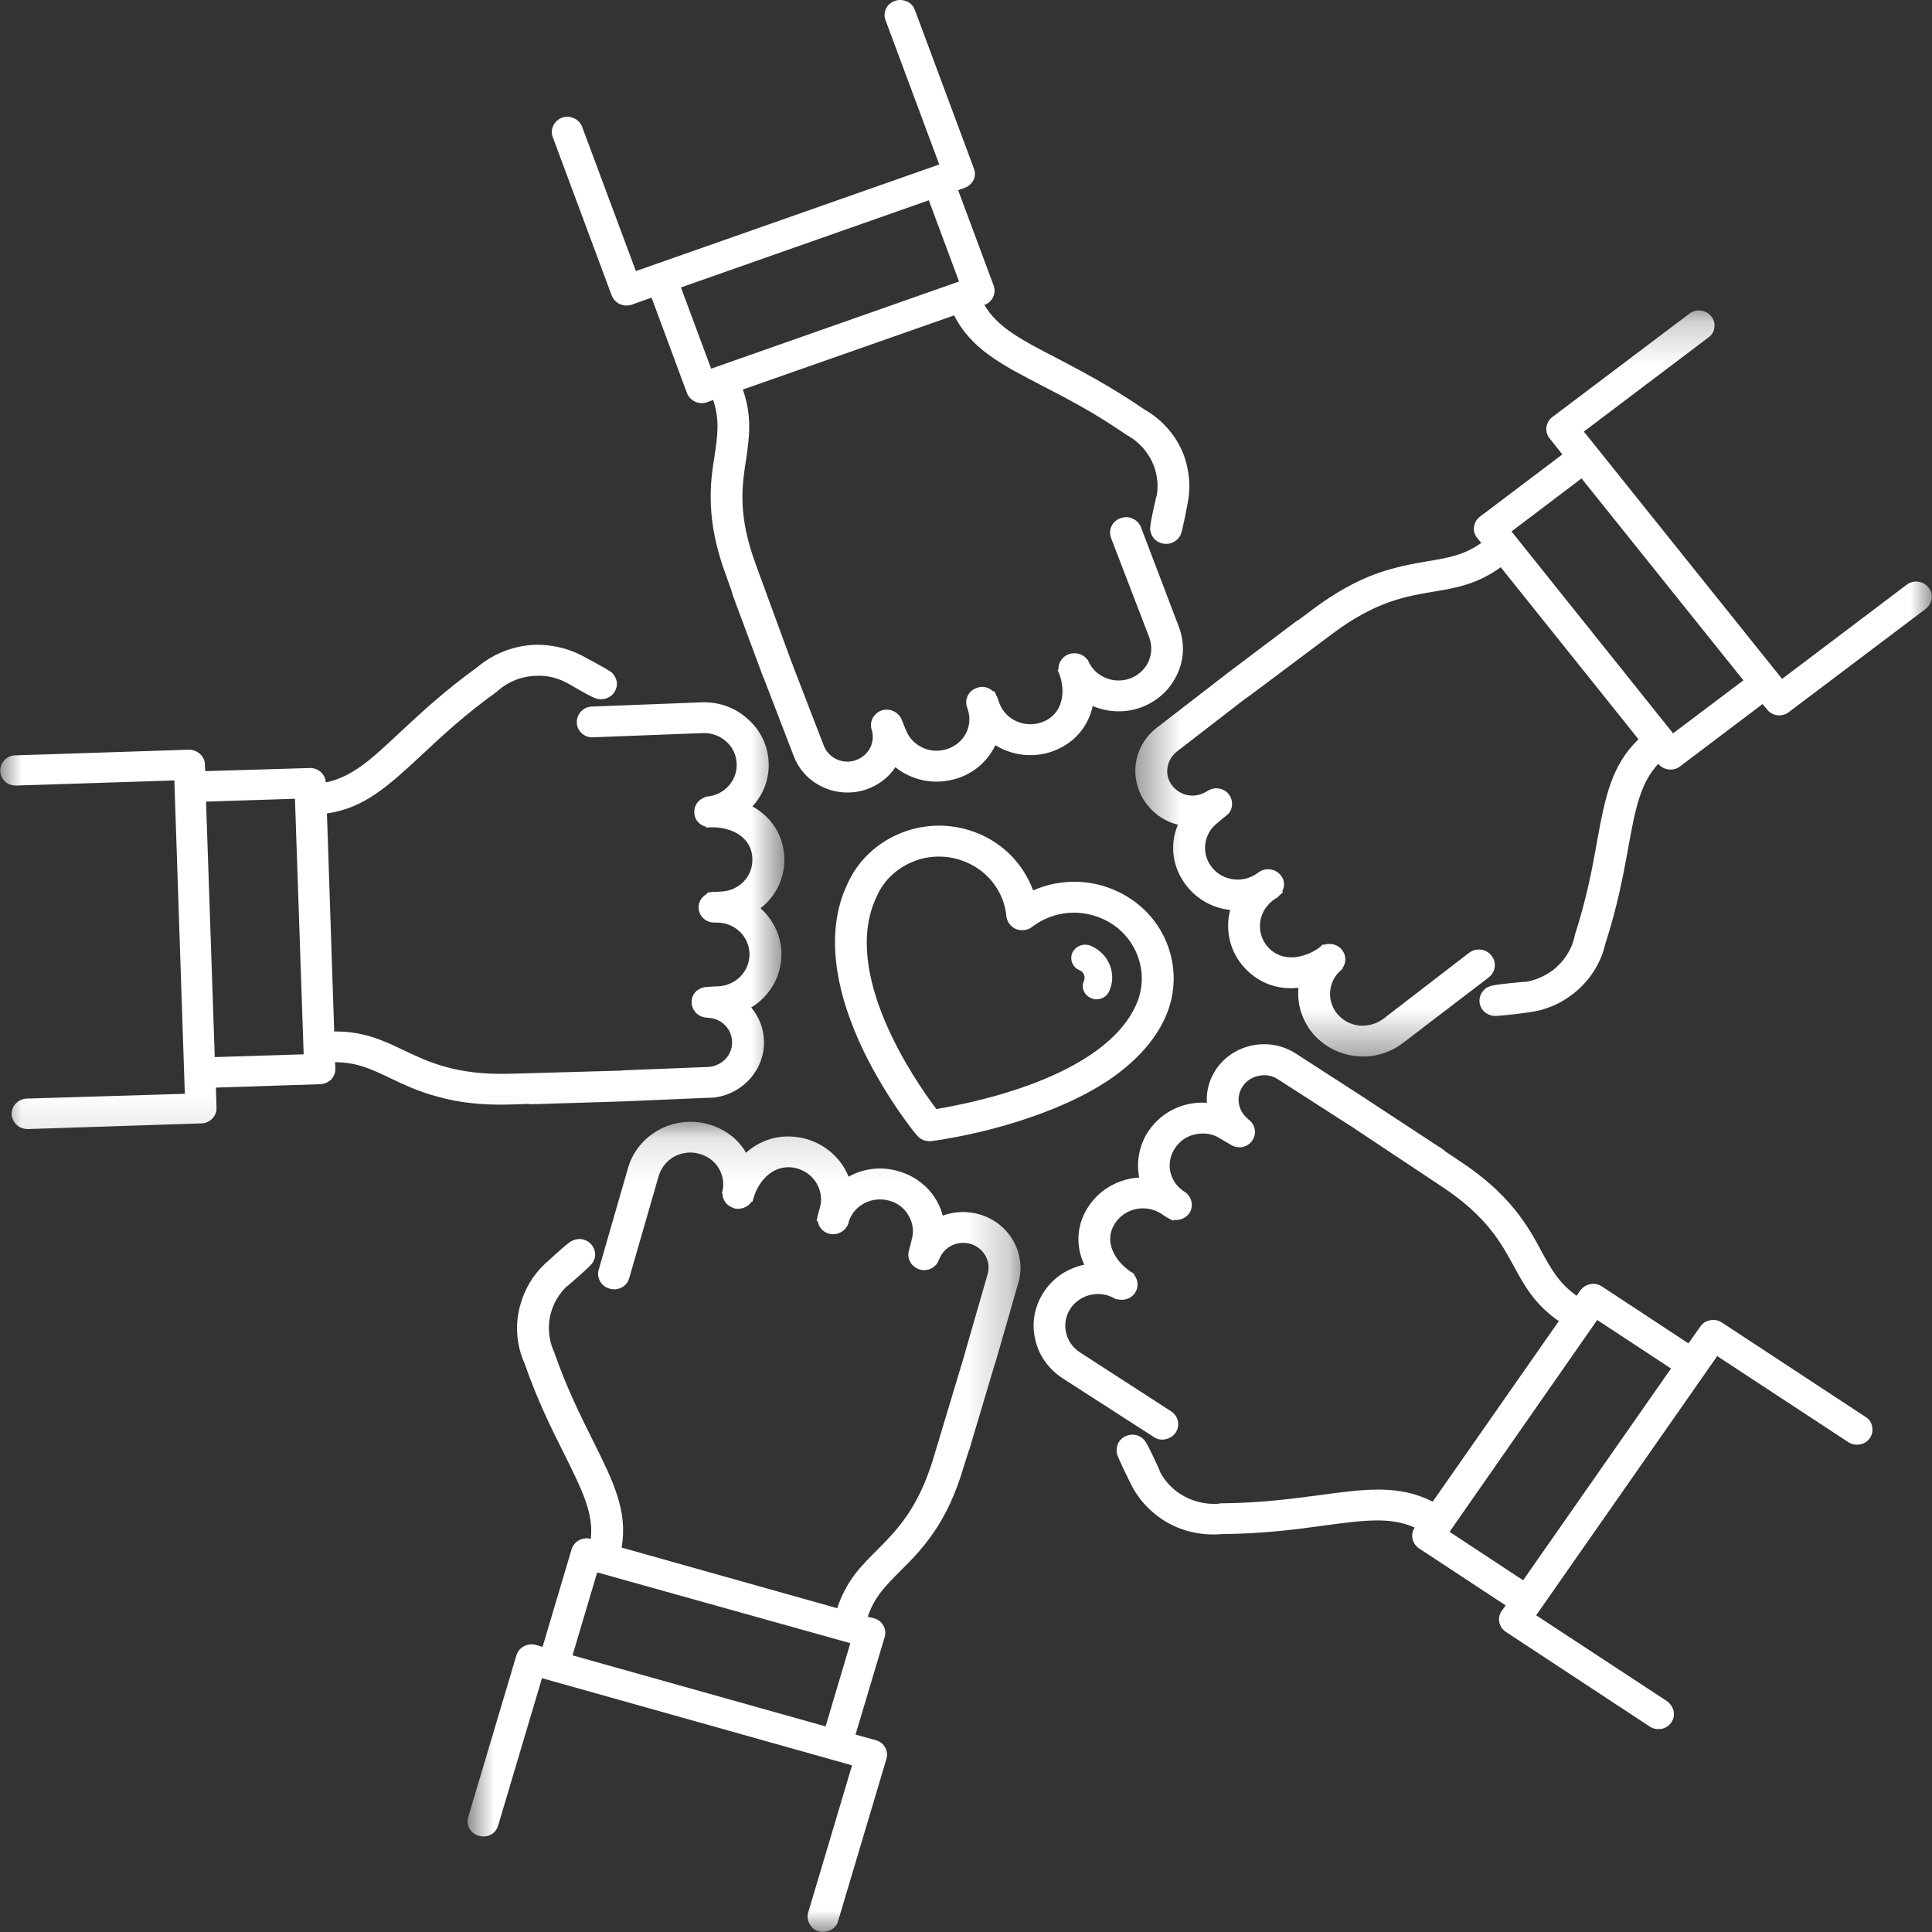 <svg width="45" height="45" viewBox="0 0 45 45" fill="none" xmlns="http://www.w3.org/2000/svg">
<rect x="0" y="0" width="45" height="45" fill="#333333" stroke="none"/>
<mask id="mask0_39_2" style="mask-type:luminance" maskUnits="userSpaceOnUse" x="0" y="13" width="19" height="14">
<path d="M0 13.429H18.33V26.882H0V13.429Z" fill="white"/>
</mask>
<g mask="url(#mask0_39_2)">
<path d="M6.87 18.605L7.073 24.557L5.002 24.622L4.799 18.671L6.87 18.605ZM18.269 19.978C18.249 19.466 17.978 19.032 17.525 18.783C17.782 18.507 17.917 18.145 17.904 17.771C17.89 17.377 17.721 17.015 17.423 16.753C17.132 16.483 16.753 16.345 16.347 16.359L13.788 16.457C13.585 16.464 13.429 16.628 13.436 16.831C13.436 16.924 13.477 17.015 13.551 17.081C13.626 17.147 13.714 17.18 13.815 17.173L16.374 17.075C16.577 17.068 16.773 17.14 16.922 17.278C17.071 17.41 17.152 17.594 17.159 17.791C17.173 18.185 16.868 18.52 16.469 18.553L16.421 18.559V18.572C16.272 18.618 16.164 18.756 16.171 18.921C16.171 19.085 16.286 19.216 16.442 19.256V19.275H16.448C16.482 19.275 16.516 19.269 16.55 19.269C17.01 19.256 17.511 19.479 17.525 20.004C17.538 20.412 17.213 20.753 16.794 20.766L16.685 20.773C16.665 20.773 16.638 20.773 16.611 20.773L16.469 20.793V20.819C16.347 20.878 16.265 21.009 16.272 21.148C16.279 21.345 16.448 21.496 16.651 21.489H16.699C17.112 21.489 17.443 21.804 17.457 22.205C17.464 22.402 17.389 22.593 17.254 22.737C17.112 22.882 16.922 22.967 16.719 22.974C16.712 22.974 16.557 22.98 16.462 22.987C16.367 22.993 16.272 23.033 16.205 23.099C16.137 23.171 16.103 23.263 16.11 23.355C16.117 23.545 16.272 23.696 16.469 23.703L16.516 23.709C16.814 23.729 17.044 23.972 17.051 24.261C17.058 24.412 17.003 24.557 16.895 24.669C16.787 24.78 16.638 24.846 16.482 24.852L14.492 24.931C14.479 24.938 14.472 24.938 14.458 24.938H14.431C14.431 24.938 13.93 24.951 11.873 25.01C10.614 25.043 9.977 24.734 9.409 24.465C8.928 24.235 8.475 24.018 7.784 24.025L7.615 18.947C8.495 18.822 9.063 18.29 9.842 17.567C10.309 17.127 10.844 16.634 11.575 16.109C11.581 16.102 11.581 16.102 11.588 16.096C11.595 16.089 11.595 16.089 11.602 16.083C11.845 15.872 12.157 15.748 12.489 15.741C12.719 15.728 12.949 15.78 13.152 15.879C13.165 15.886 13.206 15.905 13.253 15.932C13.68 16.181 13.856 16.273 13.93 16.28C13.944 16.28 13.951 16.286 13.957 16.286C13.984 16.286 13.991 16.286 14.005 16.286H14.011C14.113 16.286 14.201 16.24 14.269 16.175C14.336 16.102 14.37 16.01 14.37 15.918C14.364 15.826 14.323 15.741 14.255 15.669C14.181 15.597 13.531 15.261 13.524 15.255C13.199 15.091 12.834 15.012 12.461 15.018C11.967 15.038 11.493 15.222 11.121 15.537C10.356 16.089 9.808 16.602 9.327 17.048C8.657 17.679 8.204 18.099 7.588 18.224C7.581 18.034 7.412 17.883 7.215 17.889L4.779 17.961L4.772 17.804C4.772 17.712 4.731 17.626 4.657 17.561C4.589 17.495 4.494 17.462 4.4 17.462L0.352 17.594C0.155 17.6 -0 17.764 0.007 17.955C0.007 18.152 0.176 18.303 0.379 18.297L4.061 18.178L4.305 25.477L0.623 25.588C0.426 25.595 0.264 25.759 0.271 25.956C0.277 26.048 0.318 26.133 0.386 26.199C0.46 26.265 0.548 26.298 0.65 26.298L4.691 26.166C4.894 26.16 5.049 25.995 5.043 25.805L5.029 25.332L7.459 25.253C7.561 25.247 7.649 25.207 7.716 25.142C7.777 25.069 7.818 24.984 7.811 24.885L7.804 24.741C8.312 24.741 8.657 24.905 9.084 25.109C9.388 25.253 9.734 25.424 10.187 25.542C10.695 25.687 11.257 25.746 11.893 25.726L12.306 25.713C12.34 25.72 12.367 25.72 12.394 25.72L14.506 25.654C14.512 25.654 14.512 25.654 14.519 25.654L16.509 25.569C16.557 25.569 16.604 25.569 16.651 25.562C17.315 25.47 17.816 24.905 17.795 24.235C17.782 23.946 17.68 23.683 17.497 23.466C17.951 23.191 18.215 22.704 18.201 22.185C18.188 21.791 18.012 21.423 17.714 21.154C18.08 20.872 18.283 20.438 18.269 19.978Z" fill="white"/>
</g>
<mask id="mask1_39_2" style="mask-type:luminance" maskUnits="userSpaceOnUse" x="10" y="26" width="14" height="19">
<path d="M10.884 26.127H23.772V45H10.884V26.127Z" fill="white"/>
</mask>
<g mask="url(#mask1_39_2)">
<path d="M19.806 38.273L19.23 40.211L13.335 38.556L13.91 36.624L19.806 38.273ZM22.804 28.282C22.52 28.203 22.229 28.216 21.958 28.314C21.83 27.815 21.437 27.421 20.916 27.276C20.53 27.165 20.11 27.211 19.765 27.408C19.596 26.981 19.23 26.659 18.777 26.527C18.269 26.39 17.768 26.501 17.376 26.849C17.186 26.521 16.875 26.291 16.502 26.186C15.704 25.963 14.871 26.409 14.634 27.184L13.944 29.576C13.917 29.668 13.93 29.76 13.978 29.845C14.025 29.93 14.106 29.989 14.201 30.016C14.296 30.042 14.39 30.035 14.479 29.989C14.566 29.944 14.627 29.865 14.655 29.773L15.345 27.381C15.406 27.191 15.534 27.033 15.71 26.935C15.893 26.843 16.096 26.817 16.293 26.876C16.685 26.981 16.915 27.368 16.827 27.749L16.814 27.795H16.827C16.827 27.953 16.929 28.091 17.091 28.137V28.144C17.254 28.183 17.423 28.117 17.504 27.992H17.524C17.538 27.96 17.545 27.927 17.552 27.901C17.68 27.467 18.059 27.073 18.574 27.217C18.973 27.335 19.21 27.743 19.095 28.137L19.068 28.229V28.235C19.061 28.255 19.054 28.282 19.048 28.308L19.02 28.439L19.048 28.446C19.068 28.584 19.169 28.695 19.305 28.735C19.501 28.787 19.704 28.676 19.765 28.485L19.772 28.446C19.9 28.065 20.313 27.855 20.713 27.966C20.909 28.019 21.072 28.144 21.166 28.321C21.268 28.492 21.288 28.695 21.234 28.879C21.234 28.892 21.193 29.037 21.173 29.122C21.112 29.313 21.227 29.51 21.424 29.569C21.613 29.622 21.809 29.523 21.87 29.339L21.89 29.3C22.006 29.03 22.31 28.892 22.601 28.971C22.913 29.063 23.095 29.379 23.001 29.687L22.466 31.546C22.466 31.559 22.466 31.566 22.459 31.579L22.452 31.599C22.452 31.605 22.303 32.092 21.735 33.983C21.376 35.159 20.875 35.652 20.442 36.092C20.063 36.467 19.711 36.815 19.501 37.459L14.479 36.046C14.627 35.192 14.282 34.502 13.815 33.563C13.531 32.992 13.206 32.348 12.915 31.514C12.915 31.507 12.915 31.5 12.908 31.494C12.908 31.487 12.908 31.487 12.901 31.481C12.773 31.192 12.746 30.863 12.84 30.554C12.901 30.338 13.023 30.141 13.179 29.983C13.186 29.976 13.226 29.944 13.267 29.911C13.639 29.589 13.781 29.457 13.815 29.392C13.822 29.379 13.822 29.372 13.829 29.365C13.835 29.346 13.842 29.339 13.842 29.319H13.849C13.903 29.129 13.788 28.925 13.592 28.873C13.504 28.846 13.409 28.86 13.314 28.906C13.22 28.945 12.691 29.444 12.685 29.444C12.421 29.694 12.231 30.009 12.13 30.357C11.988 30.817 12.021 31.317 12.218 31.757C12.522 32.63 12.854 33.294 13.145 33.872C13.551 34.693 13.829 35.238 13.761 35.843C13.572 35.79 13.368 35.902 13.314 36.086L12.637 38.359L12.482 38.313C12.387 38.286 12.285 38.3 12.204 38.345C12.116 38.391 12.055 38.464 12.028 38.556L10.905 42.326C10.85 42.51 10.959 42.707 11.155 42.76C11.25 42.786 11.345 42.78 11.432 42.734C11.514 42.688 11.575 42.615 11.602 42.523L12.624 39.088L19.846 41.118L18.824 44.547C18.797 44.639 18.811 44.731 18.858 44.816C18.905 44.901 18.98 44.961 19.075 44.987C19.122 45 19.176 45 19.224 44.993C19.271 44.987 19.311 44.974 19.352 44.954C19.433 44.908 19.501 44.836 19.521 44.744L20.645 40.973C20.672 40.881 20.665 40.789 20.618 40.704C20.571 40.618 20.496 40.559 20.401 40.533L19.927 40.402L20.604 38.135C20.631 38.043 20.625 37.945 20.577 37.866C20.53 37.781 20.456 37.721 20.361 37.695L20.212 37.656C20.367 37.189 20.638 36.926 20.97 36.592C21.207 36.355 21.478 36.086 21.735 35.711C22.033 35.284 22.263 34.785 22.439 34.187L22.561 33.8C22.574 33.78 22.581 33.754 22.588 33.727L23.177 31.75C23.177 31.75 23.183 31.75 23.183 31.743L23.718 29.884C23.921 29.201 23.508 28.479 22.804 28.282Z" fill="white"/>
</g>
<path d="M38.921 31.875L35.476 36.808L33.763 35.679L37.202 30.745L38.921 31.875ZM43.605 33.228C43.592 33.136 43.538 33.057 43.456 33.005L40.106 30.804C40.025 30.752 39.93 30.732 39.835 30.752C39.74 30.765 39.659 30.817 39.605 30.896L39.327 31.29L37.31 29.963C37.229 29.911 37.134 29.891 37.039 29.911C36.945 29.93 36.863 29.983 36.809 30.055L36.721 30.18C36.315 29.891 36.132 29.563 35.909 29.155C35.753 28.86 35.571 28.531 35.286 28.177C34.955 27.769 34.542 27.401 34.014 27.053L33.669 26.823C33.648 26.804 33.628 26.784 33.608 26.771L31.854 25.621C31.854 25.615 31.848 25.615 31.848 25.615L30.189 24.544C29.58 24.143 28.747 24.301 28.334 24.892C28.172 25.128 28.091 25.404 28.111 25.687C27.576 25.648 27.069 25.89 26.764 26.324C26.541 26.646 26.459 27.047 26.534 27.428C26.067 27.454 25.64 27.691 25.377 28.065C25.079 28.492 25.038 28.991 25.255 29.458C24.876 29.536 24.551 29.747 24.334 30.062C24.111 30.384 24.023 30.771 24.104 31.159C24.178 31.54 24.402 31.868 24.733 32.092L26.866 33.465C26.947 33.524 27.042 33.544 27.143 33.524C27.238 33.504 27.326 33.452 27.38 33.373C27.495 33.209 27.448 32.985 27.279 32.873L25.146 31.494C24.801 31.264 24.706 30.804 24.943 30.463C25.173 30.141 25.62 30.042 25.965 30.246L26.006 30.266L26.013 30.259C26.169 30.305 26.338 30.252 26.433 30.121C26.527 29.983 26.514 29.812 26.412 29.688L26.426 29.674H26.419C26.392 29.655 26.365 29.635 26.338 29.622C25.959 29.366 25.688 28.899 25.986 28.472C26.223 28.131 26.696 28.045 27.048 28.269L27.13 28.328H27.136C27.157 28.341 27.177 28.354 27.197 28.367L27.326 28.433L27.34 28.413C27.475 28.433 27.617 28.374 27.698 28.262C27.752 28.183 27.773 28.085 27.752 27.993C27.732 27.901 27.678 27.815 27.597 27.763L27.556 27.736C27.224 27.5 27.143 27.06 27.38 26.725C27.495 26.561 27.664 26.449 27.867 26.416C28.07 26.377 28.274 26.416 28.436 26.528C28.443 26.534 28.578 26.613 28.659 26.659C28.741 26.712 28.835 26.731 28.93 26.718C29.032 26.698 29.113 26.646 29.167 26.567C29.275 26.41 29.242 26.193 29.086 26.081L29.052 26.048C28.829 25.858 28.781 25.536 28.951 25.293C29.038 25.168 29.174 25.082 29.33 25.056C29.485 25.023 29.641 25.056 29.77 25.142L31.435 26.212C31.442 26.219 31.448 26.219 31.462 26.226L31.482 26.239C31.482 26.245 31.936 26.541 33.594 27.645C34.63 28.334 34.961 28.945 35.259 29.49C35.51 29.95 35.746 30.384 36.308 30.771L33.371 34.976C32.579 34.575 31.8 34.68 30.731 34.825C30.088 34.91 29.357 35.008 28.45 35.015H28.443C28.436 35.015 28.436 35.015 28.429 35.015C28.422 35.015 28.416 35.015 28.409 35.022C28.084 35.054 27.752 34.969 27.482 34.792C27.292 34.667 27.136 34.496 27.028 34.299C27.021 34.292 27.008 34.246 26.988 34.2C26.784 33.754 26.696 33.583 26.642 33.53C26.636 33.524 26.629 33.517 26.622 33.511C26.608 33.498 26.602 33.491 26.588 33.484L26.581 33.478C26.412 33.366 26.182 33.412 26.067 33.576C26.02 33.649 25.999 33.747 26.013 33.846C26.026 33.944 26.351 34.581 26.351 34.588C26.514 34.91 26.764 35.186 27.069 35.389C27.475 35.659 27.976 35.777 28.47 35.731C29.418 35.724 30.169 35.626 30.832 35.534C31.76 35.409 32.382 35.324 32.951 35.58C32.843 35.738 32.89 35.955 33.053 36.066L35.07 37.393L34.975 37.525C34.867 37.682 34.907 37.899 35.076 38.011L38.42 40.211C38.495 40.264 38.59 40.283 38.678 40.27C38.684 40.27 38.691 40.27 38.698 40.27C38.792 40.251 38.874 40.198 38.928 40.119C38.982 40.041 39.002 39.949 38.982 39.856C38.962 39.765 38.908 39.686 38.833 39.627L35.78 37.623L39.997 31.586L43.05 33.59C43.131 33.642 43.226 33.662 43.321 33.642C43.416 33.629 43.497 33.576 43.551 33.498C43.605 33.419 43.626 33.327 43.605 33.228Z" fill="white"/>
<mask id="mask2_39_2" style="mask-type:luminance" maskUnits="userSpaceOnUse" x="26" y="7" width="20" height="18">
<path d="M26.433 7.221H45V24.623H26.433V7.221Z" fill="white"/>
</mask>
<g mask="url(#mask2_39_2)">
<path d="M40.607 15.846L38.969 17.081L35.206 12.378L36.837 11.143L40.607 15.846ZM44.919 13.685C44.797 13.527 44.567 13.501 44.411 13.619L41.508 15.813L36.891 10.052L39.795 7.858C39.87 7.806 39.924 7.72 39.931 7.628C39.944 7.536 39.917 7.438 39.856 7.365C39.802 7.293 39.714 7.247 39.619 7.234C39.524 7.221 39.423 7.247 39.348 7.306L36.153 9.717C35.998 9.835 35.971 10.059 36.093 10.21L36.39 10.584L34.468 12.036C34.394 12.095 34.346 12.174 34.333 12.273C34.319 12.364 34.346 12.457 34.407 12.529L34.502 12.647C34.089 12.936 33.717 12.995 33.243 13.074C32.904 13.133 32.525 13.199 32.092 13.35C31.591 13.527 31.104 13.803 30.596 14.178L30.264 14.427C30.244 14.44 30.217 14.454 30.197 14.467L28.525 15.728C28.525 15.735 28.518 15.735 28.518 15.735L26.961 16.937C26.677 17.147 26.501 17.456 26.453 17.797C26.413 18.139 26.508 18.48 26.724 18.75C26.907 18.98 27.151 19.137 27.435 19.21C27.232 19.689 27.313 20.228 27.645 20.642C27.889 20.95 28.254 21.154 28.653 21.194C28.538 21.634 28.633 22.107 28.924 22.468C29.249 22.869 29.723 23.066 30.244 23.007C30.21 23.381 30.319 23.742 30.555 24.044C30.901 24.471 31.436 24.662 31.957 24.596C32.207 24.557 32.451 24.465 32.667 24.301L34.678 22.764C34.834 22.639 34.867 22.415 34.739 22.258C34.678 22.179 34.59 22.133 34.495 22.12C34.394 22.107 34.299 22.133 34.218 22.192L32.214 23.736C32.051 23.854 31.848 23.907 31.645 23.887C31.449 23.86 31.266 23.762 31.138 23.604C30.894 23.296 30.935 22.849 31.239 22.593L31.273 22.56L31.266 22.553C31.361 22.428 31.361 22.258 31.259 22.126C31.158 21.995 30.982 21.956 30.833 22.008L30.826 21.995H30.82C30.792 22.015 30.765 22.034 30.745 22.061C30.38 22.33 29.838 22.435 29.506 22.028C29.249 21.706 29.31 21.239 29.635 20.983L29.716 20.924H29.723C29.743 20.911 29.764 20.898 29.777 20.878L29.885 20.78L29.865 20.76C29.933 20.642 29.919 20.491 29.831 20.386C29.703 20.228 29.473 20.201 29.31 20.32L29.276 20.346C28.938 20.582 28.477 20.517 28.227 20.201C27.97 19.88 28.031 19.413 28.362 19.164C28.369 19.157 28.484 19.058 28.559 18.999C28.633 18.947 28.687 18.861 28.694 18.763C28.708 18.671 28.68 18.579 28.62 18.5C28.505 18.349 28.281 18.316 28.119 18.428L28.078 18.448C27.828 18.599 27.496 18.54 27.313 18.31C27.212 18.191 27.171 18.04 27.191 17.889C27.212 17.732 27.293 17.6 27.415 17.502L28.972 16.299C28.985 16.293 28.992 16.286 28.999 16.28L29.019 16.267C29.026 16.267 29.452 15.945 31.05 14.749C32.045 14.007 32.749 13.889 33.371 13.784C33.899 13.698 34.4 13.613 34.955 13.212L38.164 17.219C37.528 17.83 37.385 18.579 37.196 19.61C37.087 20.234 36.952 20.937 36.681 21.778C36.681 21.785 36.681 21.791 36.675 21.798C36.675 21.804 36.675 21.804 36.675 21.811C36.607 22.126 36.424 22.402 36.167 22.599C35.984 22.737 35.768 22.829 35.544 22.869C35.531 22.869 35.483 22.869 35.429 22.875C34.935 22.921 34.739 22.947 34.671 22.987C34.657 22.987 34.651 22.993 34.644 23C34.624 23.007 34.617 23.013 34.603 23.02V23.026C34.441 23.145 34.414 23.374 34.536 23.526C34.597 23.598 34.678 23.644 34.779 23.663C34.881 23.677 35.598 23.585 35.619 23.578C35.984 23.532 36.329 23.388 36.62 23.164C37.013 22.869 37.284 22.448 37.392 21.982C37.676 21.102 37.812 20.372 37.927 19.735C38.089 18.842 38.204 18.244 38.624 17.791C38.685 17.863 38.766 17.909 38.861 17.922C38.962 17.935 39.057 17.909 39.132 17.85L41.054 16.398L41.156 16.523C41.278 16.68 41.508 16.707 41.663 16.588L44.858 14.178C44.933 14.118 44.98 14.033 44.994 13.941C45.007 13.849 44.98 13.757 44.919 13.685Z" fill="white"/>
</g>
<path d="M22.338 6.557L16.564 8.587L15.86 6.695L21.634 4.665L22.338 6.557ZM27.577 10.611C27.408 10.157 27.076 9.776 26.649 9.533C25.871 9.001 25.208 8.653 24.619 8.344C23.793 7.917 23.238 7.628 22.927 7.103C23.116 7.037 23.211 6.833 23.143 6.649L22.317 4.429L22.466 4.376C22.561 4.344 22.629 4.278 22.676 4.192C22.717 4.107 22.717 4.008 22.683 3.923L21.309 0.231C21.275 0.139 21.214 0.074 21.126 0.034C21.038 -0.005 20.936 -0.012 20.842 0.021C20.754 0.054 20.679 0.113 20.639 0.198C20.598 0.284 20.591 0.382 20.625 0.468L21.877 3.831L14.811 6.314L13.558 2.951C13.524 2.865 13.457 2.793 13.369 2.754C13.281 2.714 13.179 2.708 13.091 2.741C13.003 2.773 12.929 2.839 12.888 2.925C12.848 3.01 12.841 3.102 12.875 3.194L14.249 6.886C14.283 6.971 14.35 7.043 14.438 7.083C14.526 7.122 14.621 7.129 14.716 7.096L15.176 6.932L16.002 9.159C16.036 9.244 16.104 9.316 16.192 9.356C16.279 9.395 16.374 9.402 16.469 9.369L16.611 9.316C16.767 9.783 16.713 10.151 16.645 10.611C16.591 10.939 16.537 11.307 16.557 11.76C16.577 12.273 16.692 12.811 16.909 13.396L17.044 13.777C17.051 13.803 17.058 13.829 17.065 13.856L17.782 15.787C17.789 15.787 17.789 15.787 17.789 15.794L18.486 17.607C18.737 18.277 19.502 18.625 20.192 18.382C20.469 18.283 20.7 18.106 20.855 17.869C21.18 18.132 21.607 18.25 22.02 18.191C22.121 18.178 22.229 18.152 22.331 18.119C22.71 17.988 23.015 17.712 23.184 17.357C23.576 17.6 24.064 17.659 24.511 17.502C25.005 17.324 25.343 16.943 25.451 16.444C25.803 16.595 26.196 16.608 26.561 16.483C26.941 16.345 27.238 16.083 27.408 15.728C27.584 15.373 27.597 14.979 27.462 14.611L26.575 12.279C26.541 12.194 26.474 12.121 26.386 12.082C26.297 12.036 26.196 12.036 26.101 12.069C26.006 12.102 25.932 12.167 25.891 12.253C25.851 12.338 25.844 12.437 25.878 12.529L26.771 14.854C26.839 15.045 26.826 15.242 26.744 15.426C26.656 15.603 26.501 15.741 26.311 15.807C25.932 15.938 25.506 15.761 25.35 15.399L25.329 15.36H25.323C25.228 15.235 25.059 15.183 24.896 15.235C24.741 15.294 24.646 15.439 24.653 15.597L24.632 15.603C24.646 15.636 24.659 15.662 24.673 15.695C24.829 16.115 24.761 16.648 24.26 16.825C23.861 16.963 23.427 16.766 23.279 16.385L23.245 16.286C23.238 16.267 23.231 16.24 23.218 16.221L23.157 16.096L23.13 16.102C23.028 16.004 22.879 15.971 22.751 16.023C22.554 16.089 22.459 16.293 22.527 16.477L22.541 16.523C22.669 16.904 22.466 17.305 22.074 17.442C21.884 17.508 21.674 17.502 21.492 17.416C21.309 17.331 21.167 17.186 21.099 16.996C21.092 16.989 21.038 16.851 21.004 16.766C20.93 16.582 20.72 16.483 20.53 16.549C20.348 16.615 20.246 16.812 20.3 16.989L20.314 17.035C20.381 17.318 20.219 17.607 19.935 17.705C19.793 17.758 19.63 17.751 19.488 17.686C19.346 17.62 19.238 17.502 19.183 17.357L18.486 15.55C18.479 15.537 18.479 15.524 18.473 15.518L18.466 15.491C18.459 15.491 18.29 15.018 17.606 13.153C17.18 12.003 17.281 11.32 17.376 10.716C17.451 10.197 17.525 9.711 17.302 9.073L22.223 7.346C22.622 8.127 23.319 8.489 24.267 8.981C24.842 9.277 25.492 9.612 26.23 10.124H26.237C26.237 10.131 26.243 10.131 26.25 10.137C26.257 10.137 26.257 10.144 26.264 10.144C26.548 10.302 26.765 10.558 26.88 10.86C26.954 11.07 26.981 11.294 26.947 11.517C26.947 11.524 26.934 11.57 26.92 11.622C26.812 12.089 26.778 12.286 26.792 12.358C26.798 12.364 26.798 12.378 26.798 12.384C26.805 12.404 26.805 12.41 26.812 12.43C26.846 12.522 26.913 12.594 27.002 12.634C27.09 12.673 27.191 12.68 27.286 12.647C27.374 12.614 27.448 12.555 27.496 12.463C27.543 12.378 27.672 11.675 27.672 11.668C27.733 11.313 27.699 10.952 27.577 10.611Z" fill="white"/>
<path d="M26.466 23.394C25.721 25.089 22.642 25.693 21.809 25.831C21.308 25.168 19.575 22.665 20.415 20.891C20.421 20.885 20.421 20.885 20.421 20.878C20.584 20.504 20.895 20.215 21.281 20.064C21.471 19.985 21.674 19.952 21.87 19.952C22.08 19.952 22.29 19.991 22.493 20.077C23.021 20.293 23.386 20.779 23.44 21.338C23.454 21.469 23.542 21.587 23.664 21.64C23.792 21.686 23.934 21.673 24.043 21.587C24.496 21.239 25.105 21.16 25.64 21.384C26.026 21.542 26.324 21.844 26.48 22.218C26.635 22.599 26.635 23.013 26.466 23.394ZM27.17 21.949C26.94 21.39 26.5 20.957 25.931 20.72C25.322 20.464 24.645 20.484 24.063 20.74C23.846 20.149 23.393 19.663 22.784 19.413C22.215 19.177 21.586 19.17 21.01 19.393C20.435 19.617 19.981 20.044 19.738 20.589C19.46 21.174 19.386 21.85 19.501 22.606C19.589 23.19 19.799 23.821 20.117 24.485C20.658 25.595 21.322 26.409 21.355 26.442C21.423 26.527 21.531 26.58 21.64 26.58C21.66 26.58 21.674 26.58 21.687 26.58C21.735 26.573 22.797 26.442 23.989 26.028C24.699 25.785 25.315 25.496 25.809 25.168C26.453 24.734 26.906 24.235 27.15 23.677C27.393 23.125 27.4 22.507 27.17 21.949Z" fill="white"/>
<path d="M25.404 22.028C25.234 21.962 25.052 22.035 24.977 22.192C24.909 22.35 24.984 22.534 25.146 22.599C25.241 22.639 25.288 22.75 25.248 22.843C25.173 23 25.255 23.184 25.417 23.25C25.458 23.27 25.498 23.276 25.539 23.276C25.668 23.276 25.783 23.204 25.837 23.085C26.02 22.678 25.823 22.205 25.404 22.028Z" fill="white"/>
</svg>
